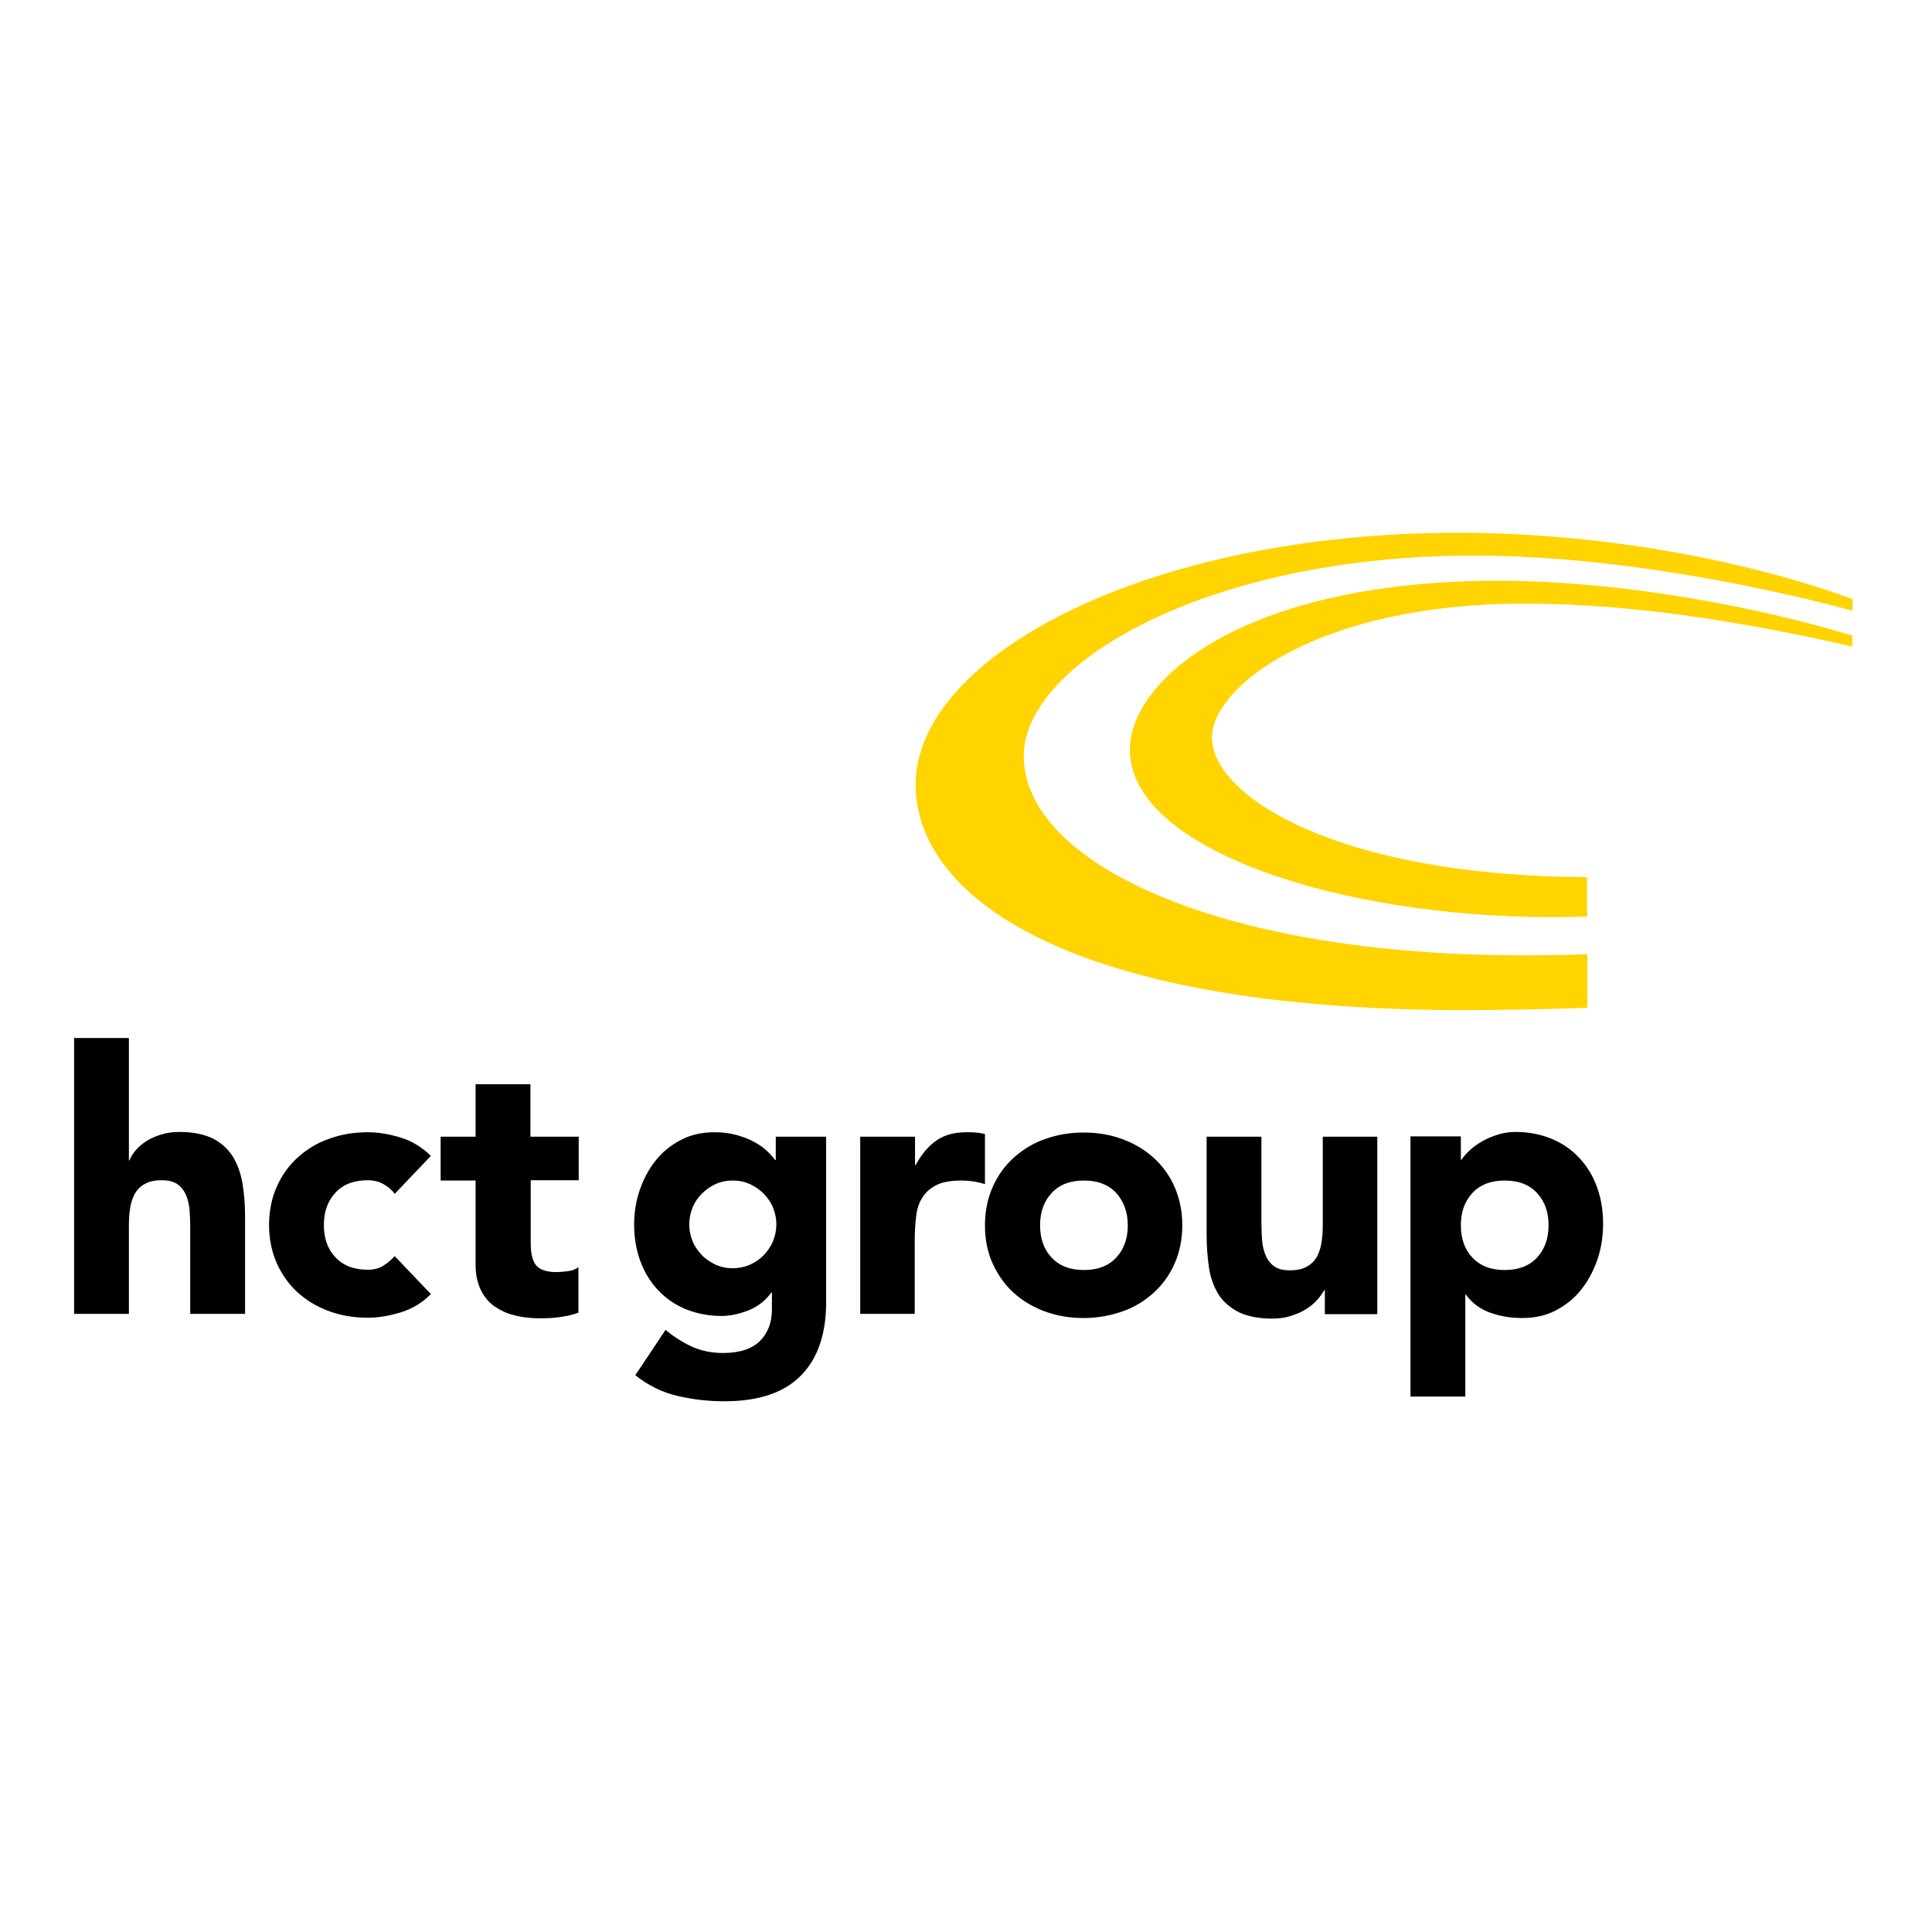 <?xml version="1.0" encoding="utf-8"?>
<!-- Generator: Adobe Illustrator 19.2.1, SVG Export Plug-In . SVG Version: 6.00 Build 0)  -->
<svg version="1.1" id="layer" xmlns="http://www.w3.org/2000/svg" xmlns:xlink="http://www.w3.org/1999/xlink" x="0px" y="0px"
	 viewBox="0 0 652 652" style="enable-background:new 0 0 652 652;" xml:space="preserve">
<style type="text/css">
	.st0{fill:#FFD400;}
</style>
<path d="M518.7,402.6c-2.6-2.8-6.2-4.2-10.9-4.2c-4.7,0-8.3,1.4-10.9,4.2c-2.6,2.8-3.9,6.4-3.9,10.9s1.3,8.2,3.9,10.9
	c2.6,2.8,6.2,4.2,10.9,4.2c4.7,0,8.3-1.4,10.9-4.2c2.6-2.8,3.9-6.4,3.9-10.9S521.3,405.4,518.7,402.6 M539.1,425
	c-1.3,3.8-3.1,7.2-5.4,10.1c-2.3,3-5.2,5.3-8.6,7.1c-3.4,1.8-7.2,2.6-11.4,2.6c-3.9,0-7.4-0.6-10.8-1.8c-3.3-1.2-6.1-3.2-8.2-6.1
	h-0.2v34.4h-18.5v-87.8h17v7.9h0.2c0.7-1.1,1.7-2.2,2.9-3.3c1.2-1.1,2.6-2.1,4.2-3c1.6-0.9,3.3-1.6,5.2-2.2c1.9-0.6,3.9-0.9,6-0.9
	c4.4,0,8.4,0.8,12.1,2.3c3.6,1.5,6.7,3.6,9.3,6.4c2.6,2.7,4.6,6,6,9.8c1.4,3.8,2.1,7.9,2.1,12.4C541,417.2,540.4,421.2,539.1,425
	 M464.9,383.6h-18.5v29.8c0,2-0.1,3.9-0.4,5.7c-0.2,1.8-0.8,3.4-1.5,4.9c-0.8,1.4-1.9,2.6-3.4,3.4c-1.5,0.9-3.4,1.3-5.8,1.3
	c-2.4,0-4.2-0.5-5.5-1.5c-1.3-1-2.2-2.3-2.8-3.8c-0.6-1.6-1-3.3-1.1-5.1c-0.1-1.8-0.2-3.6-0.2-5.4v-29.3h-18.5v33
	c0,4,0.3,7.8,0.8,11.2c0.5,3.4,1.6,6.4,3.2,9c1.6,2.5,3.9,4.5,6.8,6c2.9,1.4,6.7,2.2,11.4,2.2c2.2,0,4.3-0.3,6.2-0.9
	c1.9-0.6,3.6-1.3,5-2.2c1.5-0.9,2.7-1.9,3.8-3.1c1-1.1,1.9-2.3,2.5-3.4h0.2v8.1h17.7V383.6z M376.7,402.6c-2.6-2.8-6.2-4.2-10.9-4.2
	c-4.7,0-8.3,1.4-10.9,4.2c-2.6,2.8-3.9,6.4-3.9,10.9s1.3,8.2,3.9,10.9c2.6,2.8,6.2,4.2,10.9,4.2c4.7,0,8.3-1.4,10.9-4.2
	c2.6-2.8,3.9-6.4,3.9-10.9S379.2,405.4,376.7,402.6 M396.4,426.4c-1.7,3.9-4.1,7.2-7.1,9.9c-3,2.7-6.5,4.9-10.6,6.3s-8.4,2.2-13,2.2
	c-4.6,0-8.9-0.7-13-2.2c-4.1-1.5-7.6-3.6-10.6-6.3c-3-2.7-5.3-6-7.1-9.9s-2.6-8.2-2.6-12.9s0.9-9.1,2.6-12.9
	c1.7-3.9,4.1-7.2,7.1-9.9c3-2.7,6.5-4.9,10.6-6.3c4.1-1.5,8.4-2.2,13-2.2c4.6,0,8.9,0.7,13,2.2s7.6,3.6,10.6,6.3
	c3,2.7,5.4,6,7.1,9.9c1.7,3.9,2.6,8.2,2.6,12.9S398.1,422.6,396.4,426.4 M290.2,443.4h18.5v-25c0-3,0.2-5.7,0.5-8.1
	c0.3-2.5,1-4.6,2.2-6.3c1.1-1.8,2.7-3.1,4.7-4.1c2-1,4.8-1.5,8.4-1.5c1.4,0,2.7,0.1,4,0.3c1.3,0.2,2.6,0.5,3.9,0.9v-16.9
	c-0.9-0.2-1.9-0.4-3-0.5c-1.1-0.1-2.1-0.1-3.2-0.1c-4.1,0-7.5,0.9-10.2,2.8s-5,4.6-7,8.3h-0.2v-9.6h-18.5V443.4z M260.9,407.6
	c-0.7-1.8-1.8-3.3-3.1-4.7c-1.4-1.4-2.9-2.4-4.7-3.3c-1.8-0.8-3.7-1.2-5.8-1.2c-2.1,0-4.1,0.4-5.8,1.2c-1.8,0.8-3.3,1.9-4.7,3.3
	c-1.4,1.4-2.4,2.9-3.1,4.7c-0.7,1.8-1.1,3.6-1.1,5.6c0,2,0.4,3.8,1.1,5.6c0.7,1.8,1.8,3.3,3.1,4.7s2.9,2.4,4.7,3.3
	c1.8,0.8,3.7,1.2,5.8,1.2c2,0,4-0.4,5.8-1.2c1.8-0.8,3.4-1.9,4.7-3.3s2.4-2.9,3.1-4.7c0.7-1.8,1.1-3.6,1.1-5.6
	C262,411.2,261.6,409.3,260.9,407.6 M270.4,464.1c-5.7,5.9-14.4,8.8-26,8.8c-5.3,0-10.6-0.6-15.7-1.8c-5.2-1.2-9.9-3.5-14.3-7
	l10.2-15.3c2.9,2.4,5.9,4.3,9,5.7c3.2,1.4,6.6,2.1,10.4,2.1c5.7,0,9.8-1.4,12.5-4.1c2.7-2.7,4-6.3,4-10.5v-5.8h-0.2
	c-2.1,2.9-4.8,4.9-7.9,6.1c-3.2,1.2-6.1,1.8-8.9,1.8c-4.4,0-8.4-0.8-12.1-2.3c-3.6-1.5-6.7-3.6-9.3-6.4c-2.6-2.7-4.6-6-6-9.8
	s-2.1-7.9-2.1-12.4c0-3.9,0.6-7.8,1.9-11.6c1.3-3.8,3.1-7.1,5.4-10c2.3-2.9,5.2-5.2,8.5-6.9c3.4-1.8,7.2-2.6,11.4-2.6
	c2.6,0,5,0.3,7.2,0.9c2.2,0.6,4.1,1.3,5.8,2.2c1.7,0.9,3.2,1.9,4.4,3c1.2,1.1,2.2,2.2,3,3.3h0.2v-7.9h17v54.7
	C279,449.7,276.1,458.3,270.4,464.1 M195.3,383.6H179v-17.7h-18.5v17.7h-11.8v14.8h11.8v28.4c0,3.3,0.6,6.1,1.7,8.4
	c1.1,2.3,2.6,4.2,4.6,5.6c2,1.4,4.3,2.5,6.9,3.1c2.6,0.7,5.5,1,8.6,1c2.1,0,4.3-0.1,6.5-0.4s4.3-0.7,6.4-1.5v-15.4
	c-0.8,0.7-2,1.2-3.6,1.4c-1.6,0.2-2.9,0.3-3.9,0.3c-2,0-3.5-0.3-4.7-0.8c-1.2-0.5-2.1-1.3-2.6-2.3c-0.6-1-0.9-2.2-1.1-3.5
	c-0.2-1.4-0.2-2.9-0.2-4.5v-19.9h16.2V383.6z M133.2,402.9c-0.9-1.3-2.2-2.4-3.8-3.3c-1.6-0.9-3.4-1.3-5.3-1.3
	c-4.7,0-8.3,1.4-10.9,4.2c-2.6,2.8-3.9,6.4-3.9,10.9s1.3,8.2,3.9,10.9c2.6,2.8,6.2,4.2,10.9,4.2c2,0,3.8-0.4,5.3-1.4
	c1.5-0.9,2.7-2,3.8-3.2l12.2,12.8c-2.9,3-6.3,5-10.2,6.2c-3.9,1.2-7.6,1.8-11.1,1.8c-4.6,0-8.9-0.7-13-2.2
	c-4.1-1.5-7.6-3.6-10.6-6.3c-3-2.7-5.3-6-7.1-9.9c-1.7-3.9-2.6-8.2-2.6-12.9s0.9-9.1,2.6-12.9c1.7-3.9,4.1-7.2,7.1-9.9
	c3-2.7,6.5-4.9,10.6-6.3c4.1-1.5,8.4-2.2,13-2.2c3.5,0,7.2,0.6,11.1,1.8c3.9,1.2,7.3,3.3,10.2,6.2L133.2,402.9z M25,350.4v93h18.5
	v-29.8c0-2,0.1-3.9,0.4-5.7c0.2-1.8,0.8-3.4,1.5-4.9c0.8-1.4,1.9-2.6,3.4-3.4c1.5-0.9,3.4-1.3,5.8-1.3s4.2,0.5,5.5,1.5
	c1.3,1,2.2,2.3,2.8,3.8c0.6,1.6,1,3.3,1.1,5.1c0.1,1.8,0.2,3.6,0.2,5.4v29.3h18.5v-33c0-4-0.3-7.8-0.9-11.2c-0.6-3.4-1.7-6.4-3.3-9
	c-1.6-2.5-3.8-4.5-6.7-6c-2.9-1.4-6.6-2.2-11.3-2.2c-2.2,0-4.3,0.3-6.2,0.9c-1.9,0.6-3.5,1.3-4.9,2.2c-1.4,0.9-2.6,1.9-3.6,3.1
	c-1,1.1-1.7,2.3-2.1,3.4h-0.2v-41.3H25z"/>
<path class="st0" d="M409,248.9c0-17.4,36.3-45.2,105.4-45.2c37.6,0,75.5,6.5,110.7,14.5v-3.7c-29.9-9.1-76.2-18.5-119.7-18.5
	c-84.9,0-124.1,33.1-124.1,57c0,33.5,70.1,56.5,142.5,56.5c3.7,0,7.9-0.1,11.8-0.2V296C451.5,295.7,409,268.7,409,248.9 M625,202.1
	c-36-13.1-84.5-22.3-132.9-22.3c-105.5,0-183.1,41.9-183.1,85c0,36.8,49.5,76.1,185.9,76.1c11.3,0,34.3-0.5,40.8-0.8V322
	c-5.7,0.3-12.6,0.4-21.9,0.4c-103.1,0-168.3-31.4-168.3-67.3c0-31.4,62.3-67.6,151.8-67.6c45.2,0,93.9,9.5,127.9,18.6V202.1z"/>
</svg>
